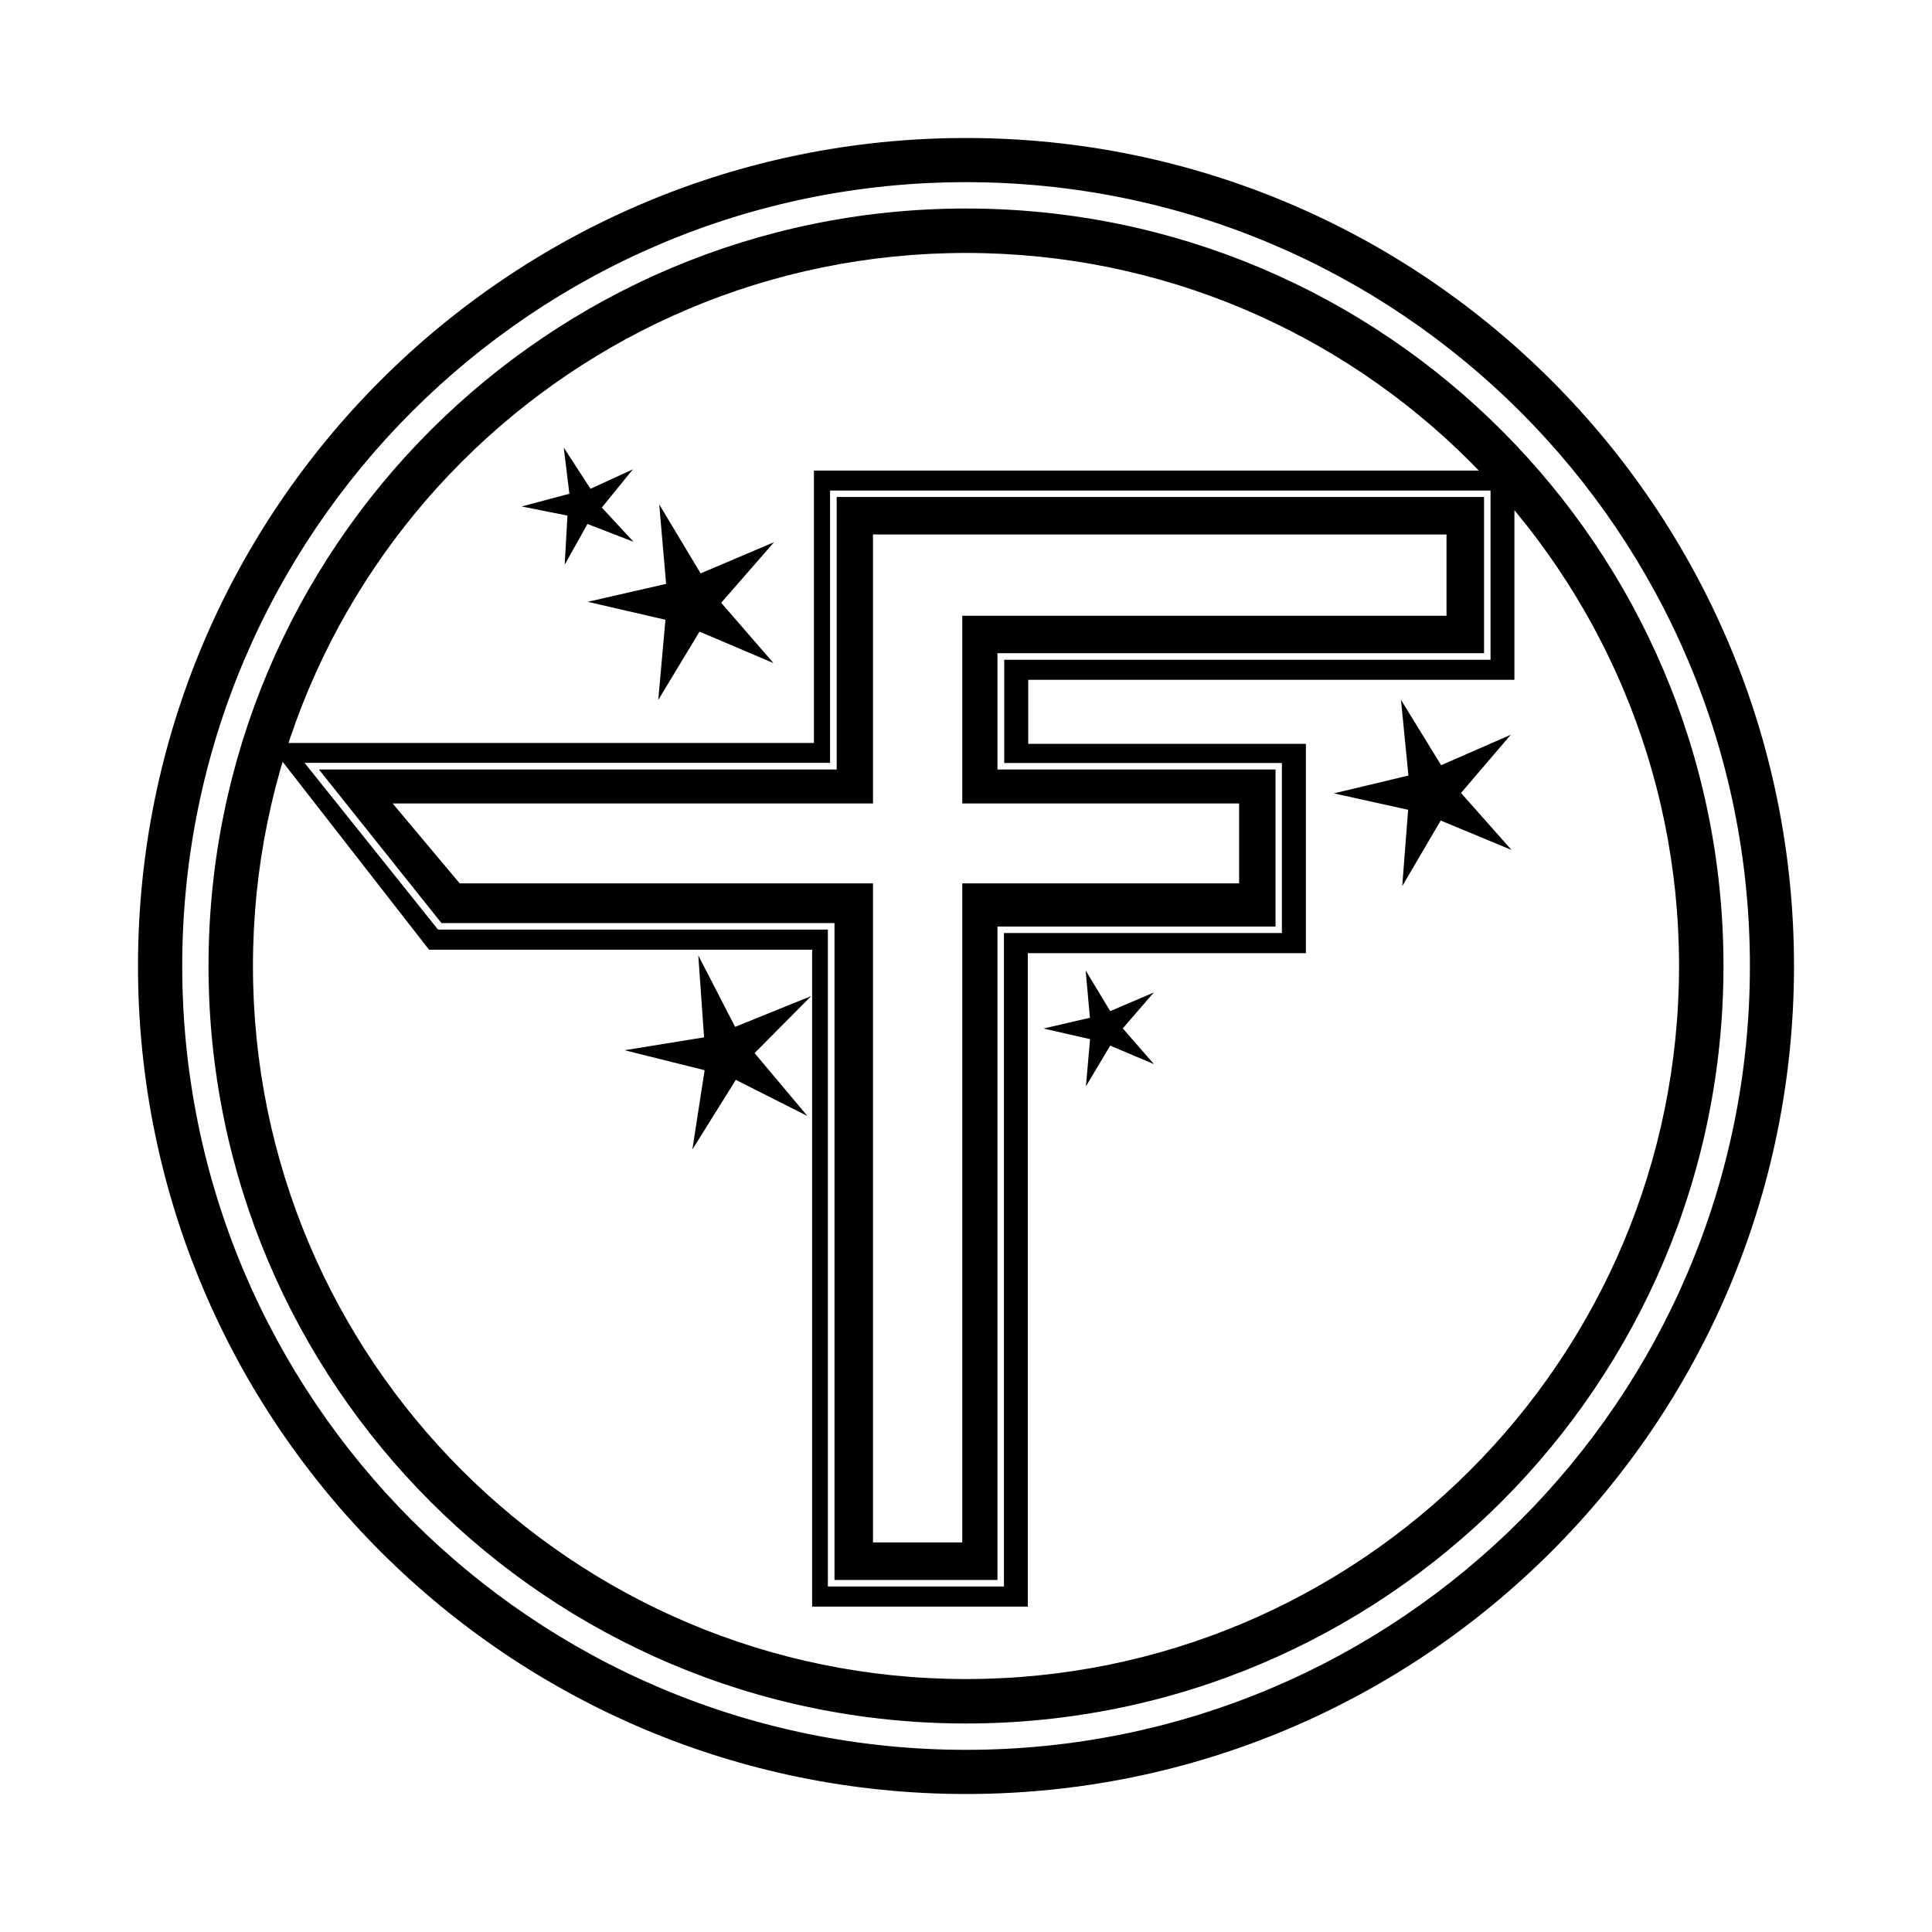 <?xml version="1.0" encoding="utf-8"?><!-- Скачано с сайта svg4.ru / Downloaded from svg4.ru -->
<svg fill="#000000" width="800px" height="800px" viewBox="0 0 14 14" role="img" focusable="false" aria-hidden="true" xmlns="http://www.w3.org/2000/svg"><path d="m 5.898,3.41 0,1.974 -3.956,0 1.167,1.498 2.776,0 0,4.76 1.563,0 0,-4.735 2.015,0 0,-1.517 -2.012,0 0,-0.464 3.523,0 0,-1.516 -5.075,0 z m 0.118,0.145 4.785,0 0,1.226 -3.524,0 0,0.748 2.012,0 0,1.232 -2.014,0 0,4.735 -1.276,0 0,-4.76 -2.825,0 -0.967,-1.208 3.808,0 0,-1.974 z M 7,1 C 3.686,1 1,3.686 1,7 1,10.314 3.686,13 7,13 10.313,13 13,10.314 13,7 13,3.686 10.314,1 7,1 Z m 4.838e-4,0.32 c 3.137,0 5.68,2.543 5.68,5.68 0,3.137 -2.543,5.68 -5.68,5.68 -3.137,0 -5.68,-2.543 -5.68,-5.68 0,-3.137 2.543,-5.68 5.68,-5.68 z m 0,0.191 C 3.969,1.511 1.511,3.969 1.511,7 c 0,3.031 2.458,5.489 5.489,5.489 3.031,0 5.489,-2.458 5.489,-5.489 0,-3.031 -2.457,-5.489 -5.489,-5.489 z m -4.838e-4,0.322 c 2.854,0 5.167,2.313 5.167,5.167 0,2.853 -2.313,5.167 -5.167,5.167 -2.853,0 -5.167,-2.313 -5.167,-5.167 0,-2.854 2.313,-5.167 5.167,-5.167 z M 5.226,4.368 5.605,4.805 5.069,4.577 4.77,5.072 4.822,4.491 4.259,4.361 4.827,4.231 4.777,3.655 5.077,4.155 5.609,3.929 5.226,4.368 Z M 4.085,3.243 4.279,3.542 4.586,3.401 4.361,3.678 4.591,3.926 4.257,3.797 4.092,4.092 4.112,3.736 3.78,3.67 4.126,3.578 4.085,3.242 Z M 10.152,5.071 10.443,5.545 10.948,5.324 10.587,5.746 10.953,6.159 10.44,5.946 10.161,6.421 10.204,5.868 9.666,5.749 10.206,5.62 10.152,5.071 Z M 7.562,7.453 7.898,7.375 7.867,7.032 8.045,7.327 8.361,7.192 8.136,7.452 8.362,7.711 8.045,7.577 7.869,7.872 7.899,7.53 7.562,7.453 Z M 4.528,7.61 5.102,7.517 5.06,6.923 5.327,7.441 5.878,7.218 5.468,7.631 l 0.383,0.456 -0.519,-0.262 -0.315,0.505 0.089,-0.575 -0.577,-0.144 z m 1.535,-4.008 0,1.974 -3.752,0 0.888,1.113 2.848,0 0,4.76 1.181,0 0,-4.735 2.015,0 0,-1.138 -2.015,0 0,-0.843 3.526,0 0,-1.132 -4.69,0 z m 0.263,0.271 4.156,0 0,0.589 -3.509,0 0,1.36 2.006,0 0,0.579 -2.006,0 0,4.776 -0.647,0 0,-4.776 -2.995,0 -0.486,-0.579 3.481,0 0,-1.95 z"/></svg>